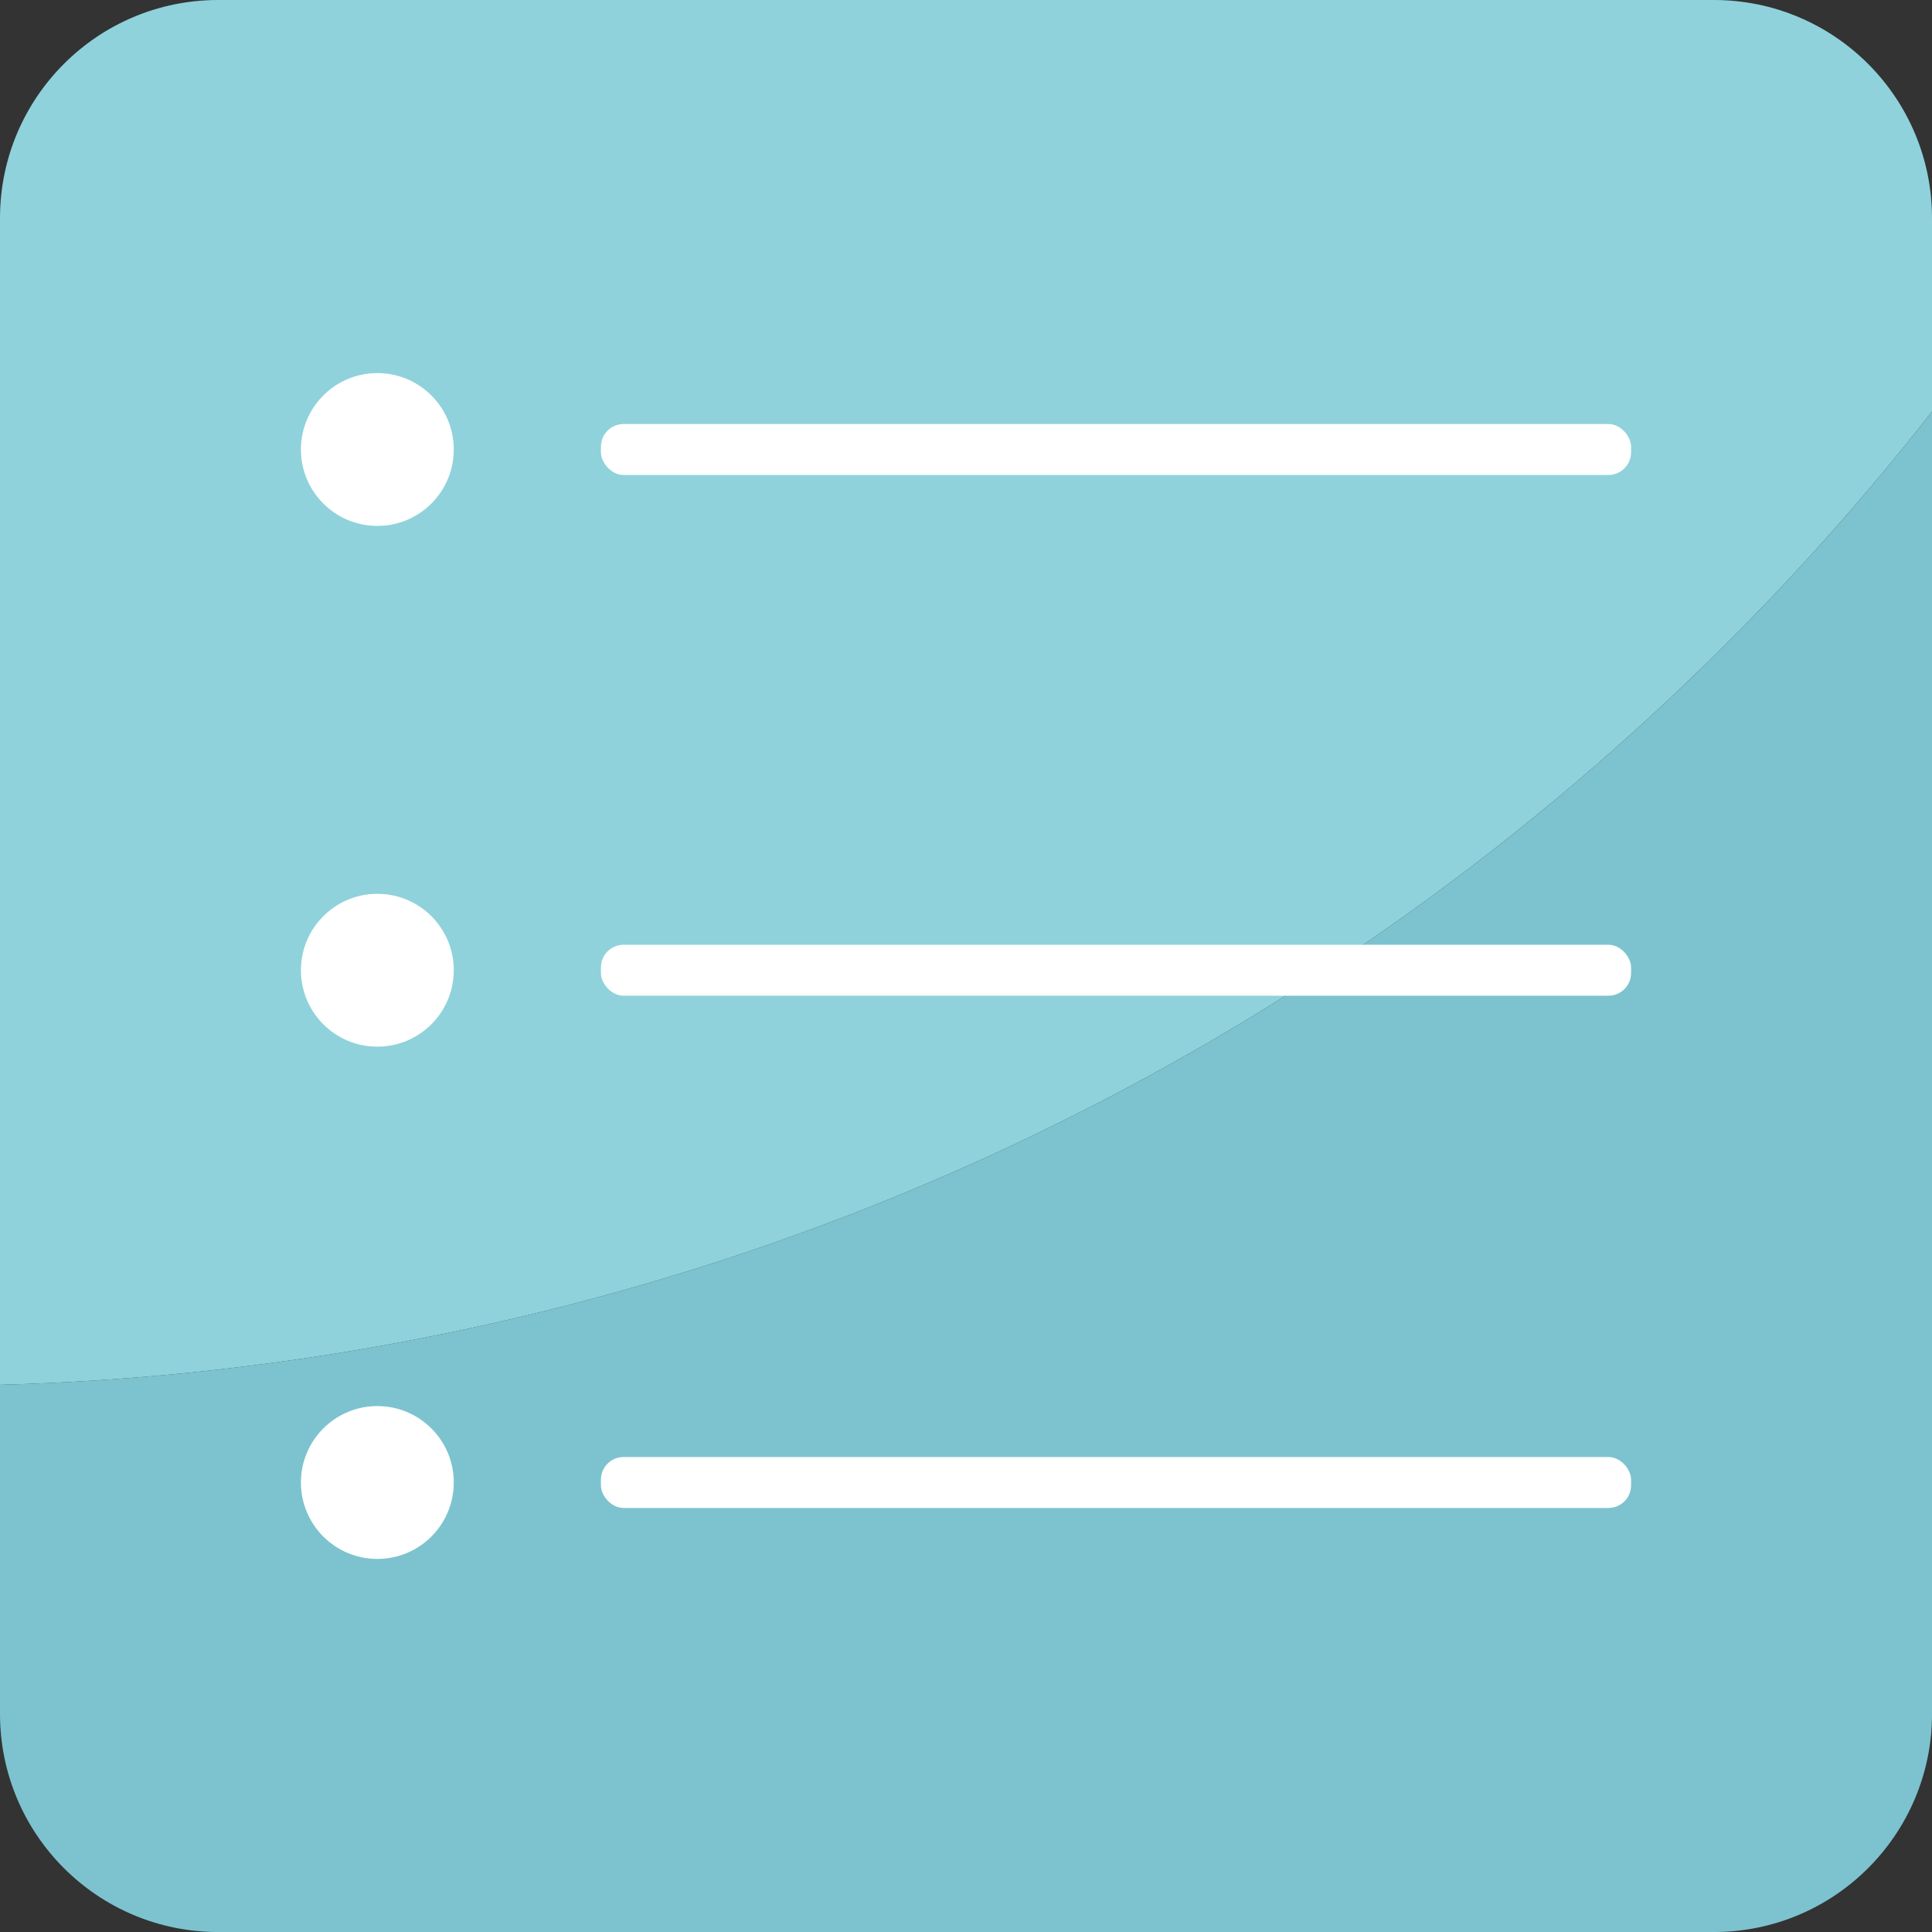 <svg xmlns="http://www.w3.org/2000/svg" id="Layer_2" data-name="Layer 2" viewBox="0 0 960.92 960.92"><rect x="0" y="0" width="960.92" height="960.92" fill="#333333" stroke="none"/><defs><style>      .cls-1 {        fill: #7dc3cf;      }      .cls-2 {        fill: #8fd2db;      }      .cls-3 {        fill: #fff;      }    </style></defs><g id="Layer_1-2" data-name="Layer 1"><g><g><path class="cls-2" d="M960.92,204.74v-96.24c0-59.92-48.58-108.5-108.5-108.5H108.5C48.58,0,0,48.58,0,108.5v580.26c125.8-3.35,313.08-27.26,515-124.6,227.19-109.52,370.04-262.4,445.92-359.42Z"></path><path class="cls-1" d="M515,564.16C313.08,661.49,125.8,685.4,0,688.75v163.68c0,59.92,48.58,108.5,108.5,108.5h743.93c59.92,0,108.5-48.58,108.5-108.5V204.74c-75.89,97.02-218.73,249.9-445.92,359.42Z"></path></g><g><rect class="cls-3" x="298.88" y="210.9" width="512.37" height="25.34" rx="11.26" ry="11.26"></rect><rect class="cls-3" x="298.88" y="469.9" width="512.37" height="25.34" rx="11.26" ry="11.26"></rect><rect class="cls-3" x="298.88" y="724.68" width="512.37" height="25.34" rx="11.26" ry="11.26"></rect><circle class="cls-3" cx="187.68" cy="223.57" r="38.01"></circle><circle class="cls-3" cx="187.68" cy="482.57" r="38.01"></circle><circle class="cls-3" cx="187.68" cy="737.35" r="38.01"></circle></g></g></g></svg>